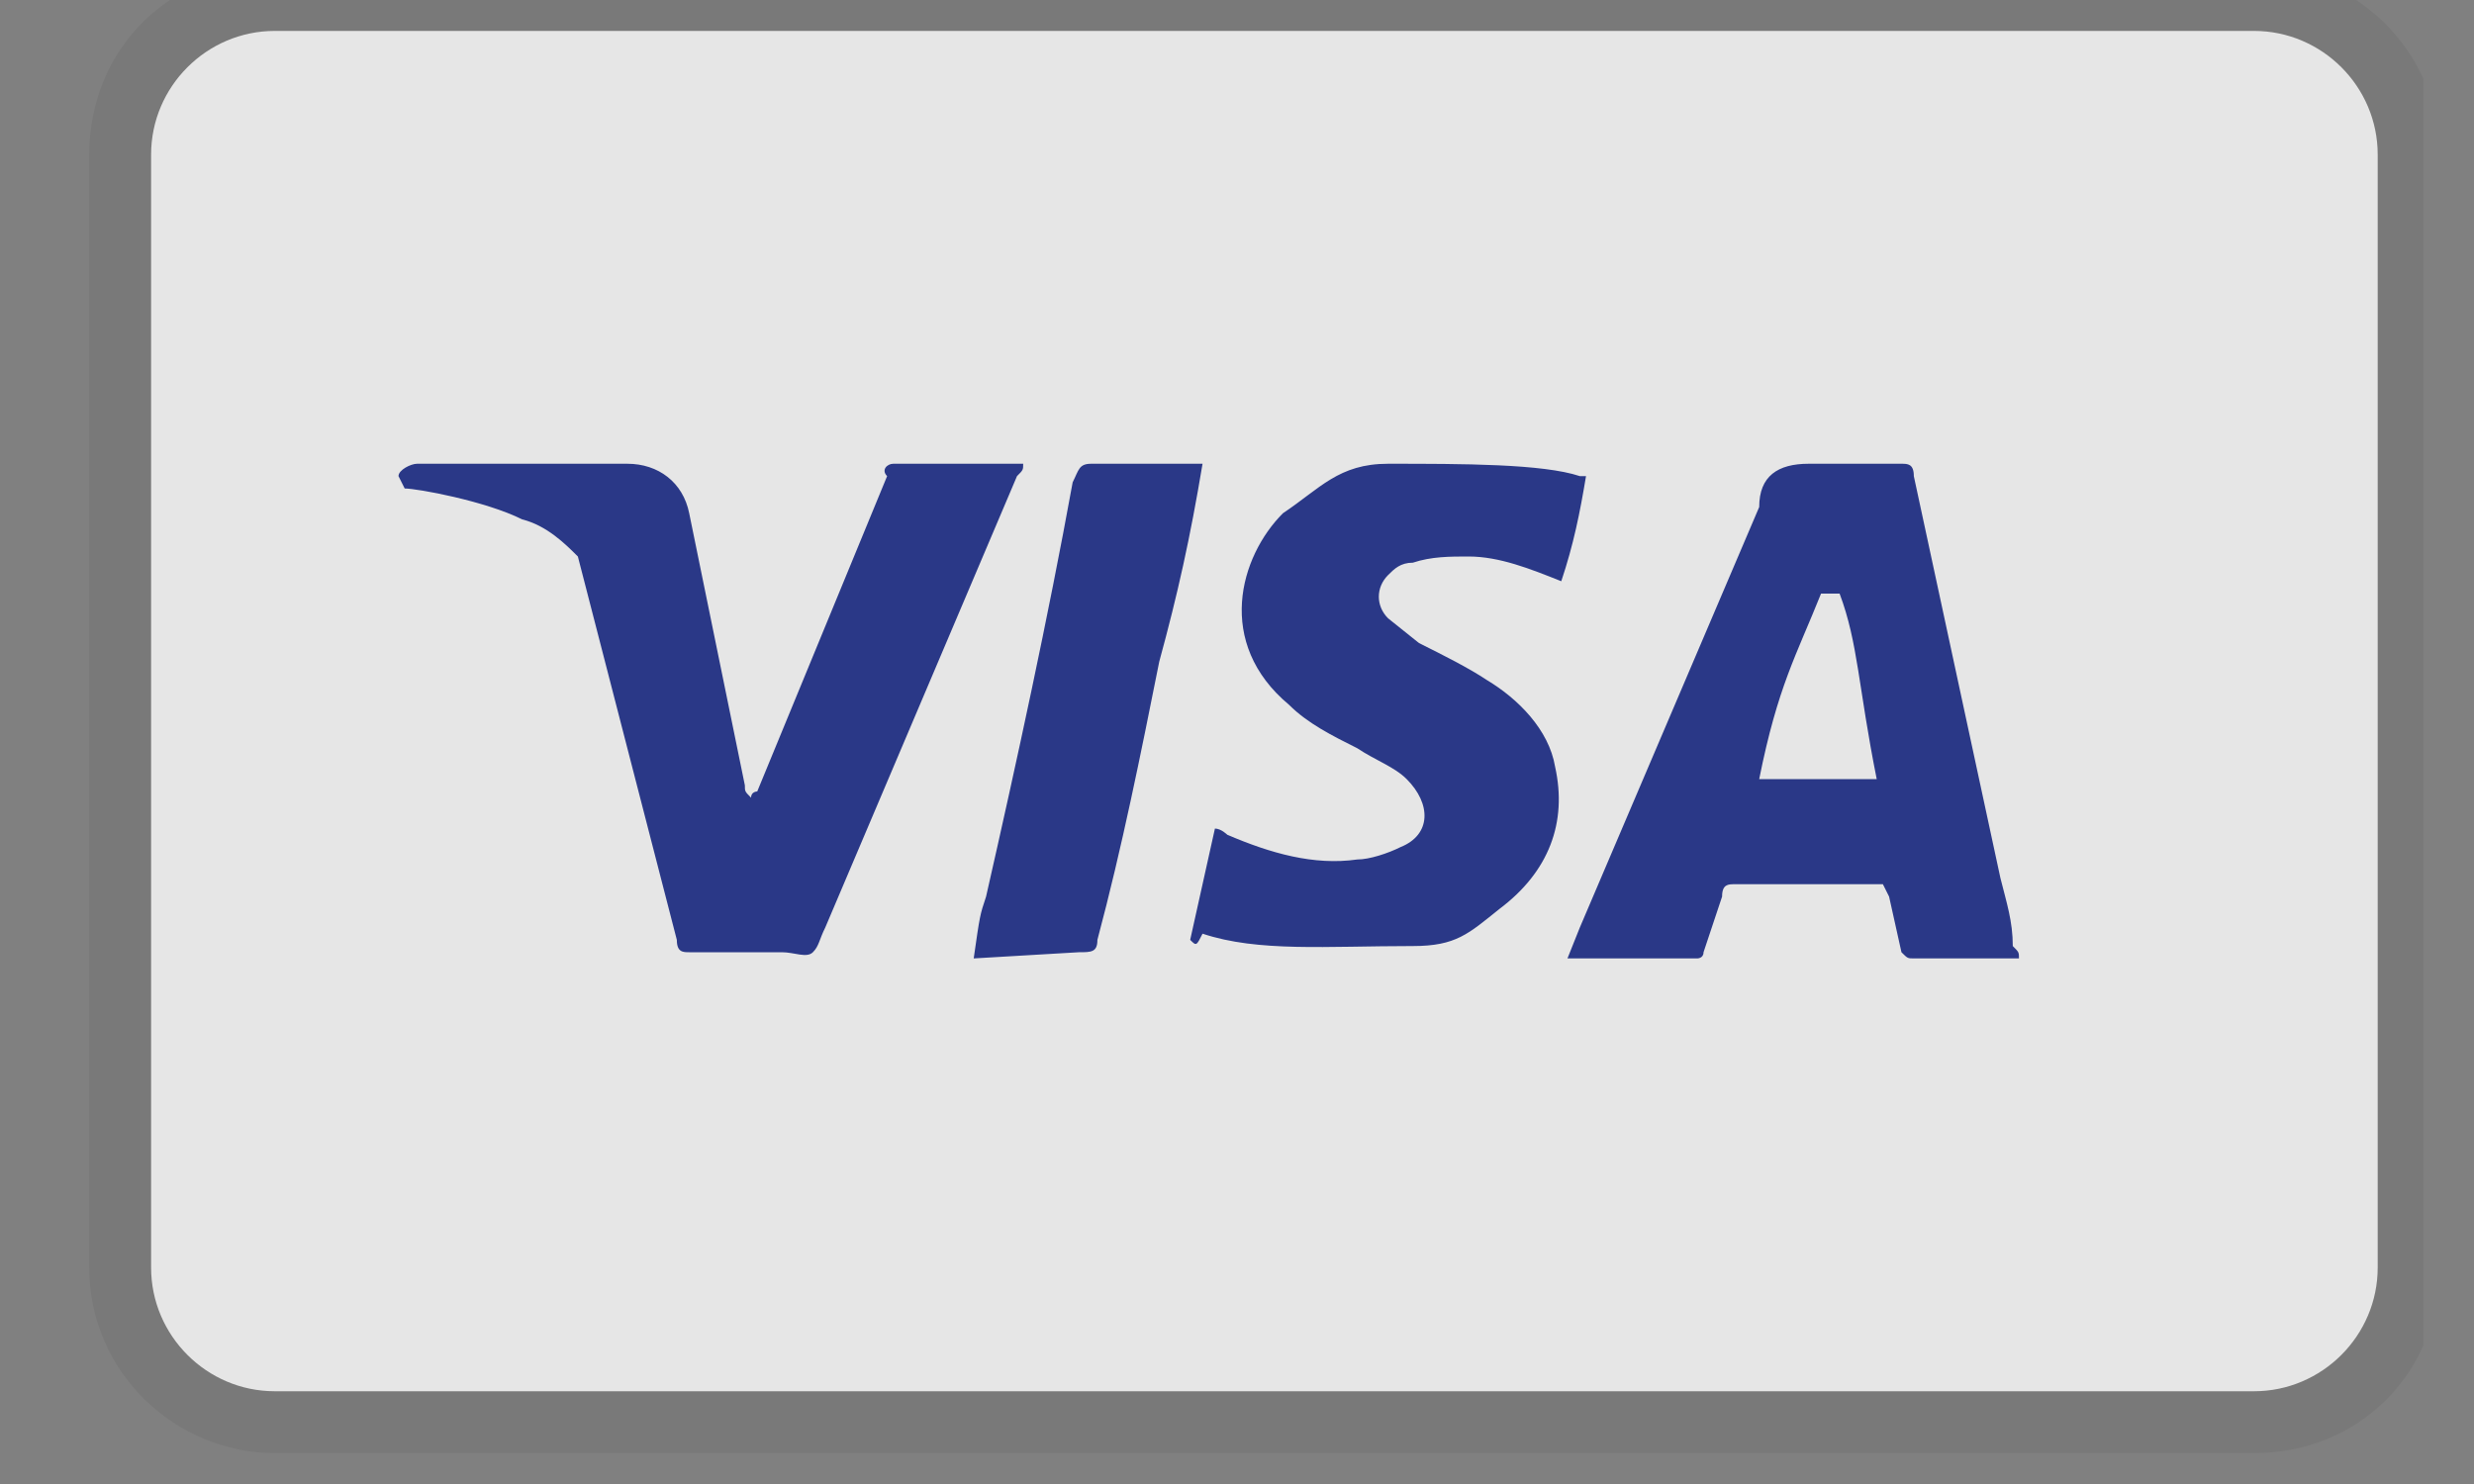 <svg xmlns="http://www.w3.org/2000/svg" fill="none" viewBox="0 0 40 24" height="24" width="40">
<rect x="0" y="0" width="40" height="24" fill="#808080" stroke="none"/>
<g clip-path="url(#clip0_555_8298)" opacity="0.8">
<path fill="black" d="M36.443 -0.5H4.443C2.743 -0.5 1.443 0.8 1.443 2.5V20.5C1.443 22.2 2.843 23.5 4.443 23.5H36.443C38.143 23.5 39.443 22.2 39.443 20.5V2.5C39.443 0.8 38.043 -0.5 36.443 -0.5Z" opacity="0.07"></path>
<path fill="white" d="M36.443 0.5C37.543 0.5 38.443 1.4 38.443 2.5V20.5C38.443 21.6 37.543 22.5 36.443 22.5H4.443C3.343 22.5 2.443 21.6 2.443 20.5V2.5C2.443 1.4 3.343 0.5 4.443 0.5H36.443Z"></path>
<path fill="#142688" d="M29.743 9.6H29.443C29.043 10.6 28.743 11.1 28.443 12.6H30.343C30.043 11.1 30.043 10.4 29.743 9.6ZM32.643 15.5H30.943C30.843 15.5 30.843 15.5 30.743 15.4L30.543 14.5L30.443 14.3H28.043C27.943 14.3 27.843 14.3 27.843 14.5L27.543 15.4C27.543 15.5 27.443 15.5 27.443 15.5H25.343L25.543 15L28.443 8.2C28.443 7.7 28.743 7.5 29.243 7.5H30.743C30.843 7.5 30.943 7.5 30.943 7.7L32.343 14.2C32.443 14.6 32.543 14.9 32.543 15.3C32.643 15.4 32.643 15.4 32.643 15.5ZM19.243 15.2L19.643 13.4C19.743 13.4 19.843 13.5 19.843 13.5C20.543 13.8 21.243 14 21.943 13.9C22.143 13.9 22.443 13.8 22.643 13.7C23.143 13.5 23.143 13 22.743 12.6C22.543 12.4 22.243 12.3 21.943 12.1C21.543 11.9 21.143 11.7 20.843 11.4C19.643 10.4 20.043 9 20.743 8.3C21.343 7.9 21.643 7.5 22.443 7.5C23.643 7.5 24.943 7.5 25.543 7.7H25.643C25.543 8.3 25.443 8.8 25.243 9.4C24.743 9.2 24.243 9 23.743 9C23.443 9 23.143 9 22.843 9.1C22.643 9.1 22.543 9.2 22.443 9.3C22.243 9.5 22.243 9.8 22.443 10L22.943 10.4C23.343 10.6 23.743 10.8 24.043 11C24.543 11.3 25.043 11.8 25.143 12.4C25.343 13.3 25.043 14.1 24.243 14.7C23.743 15.1 23.543 15.3 22.843 15.3C21.443 15.3 20.343 15.4 19.443 15.1C19.343 15.3 19.343 15.3 19.243 15.2ZM15.743 15.5C15.843 14.8 15.843 14.8 15.943 14.5C16.443 12.3 16.943 10 17.343 7.8C17.443 7.6 17.443 7.5 17.643 7.5H19.443C19.243 8.7 19.043 9.6 18.743 10.7C18.443 12.2 18.143 13.7 17.743 15.2C17.743 15.4 17.643 15.4 17.443 15.4M6.443 7.7C6.443 7.6 6.643 7.5 6.743 7.5H10.143C10.643 7.5 11.043 7.8 11.143 8.3L12.043 12.7C12.043 12.8 12.043 12.8 12.143 12.9C12.143 12.8 12.243 12.8 12.243 12.8L14.343 7.7C14.243 7.6 14.343 7.5 14.443 7.5H16.543C16.543 7.6 16.543 7.6 16.443 7.7L13.343 15C13.243 15.2 13.243 15.3 13.143 15.4C13.043 15.5 12.843 15.4 12.643 15.4H11.143C11.043 15.4 10.943 15.4 10.943 15.2L9.343 9C9.143 8.8 8.843 8.5 8.443 8.4C7.843 8.1 6.743 7.9 6.543 7.9L6.443 7.7Z"></path>
</g>
<defs>
<clipPath id="clip0_555_8298">
<rect transform="translate(0.182)" fill="white" height="24" width="39"></rect>
</clipPath>
</defs>
</svg>
